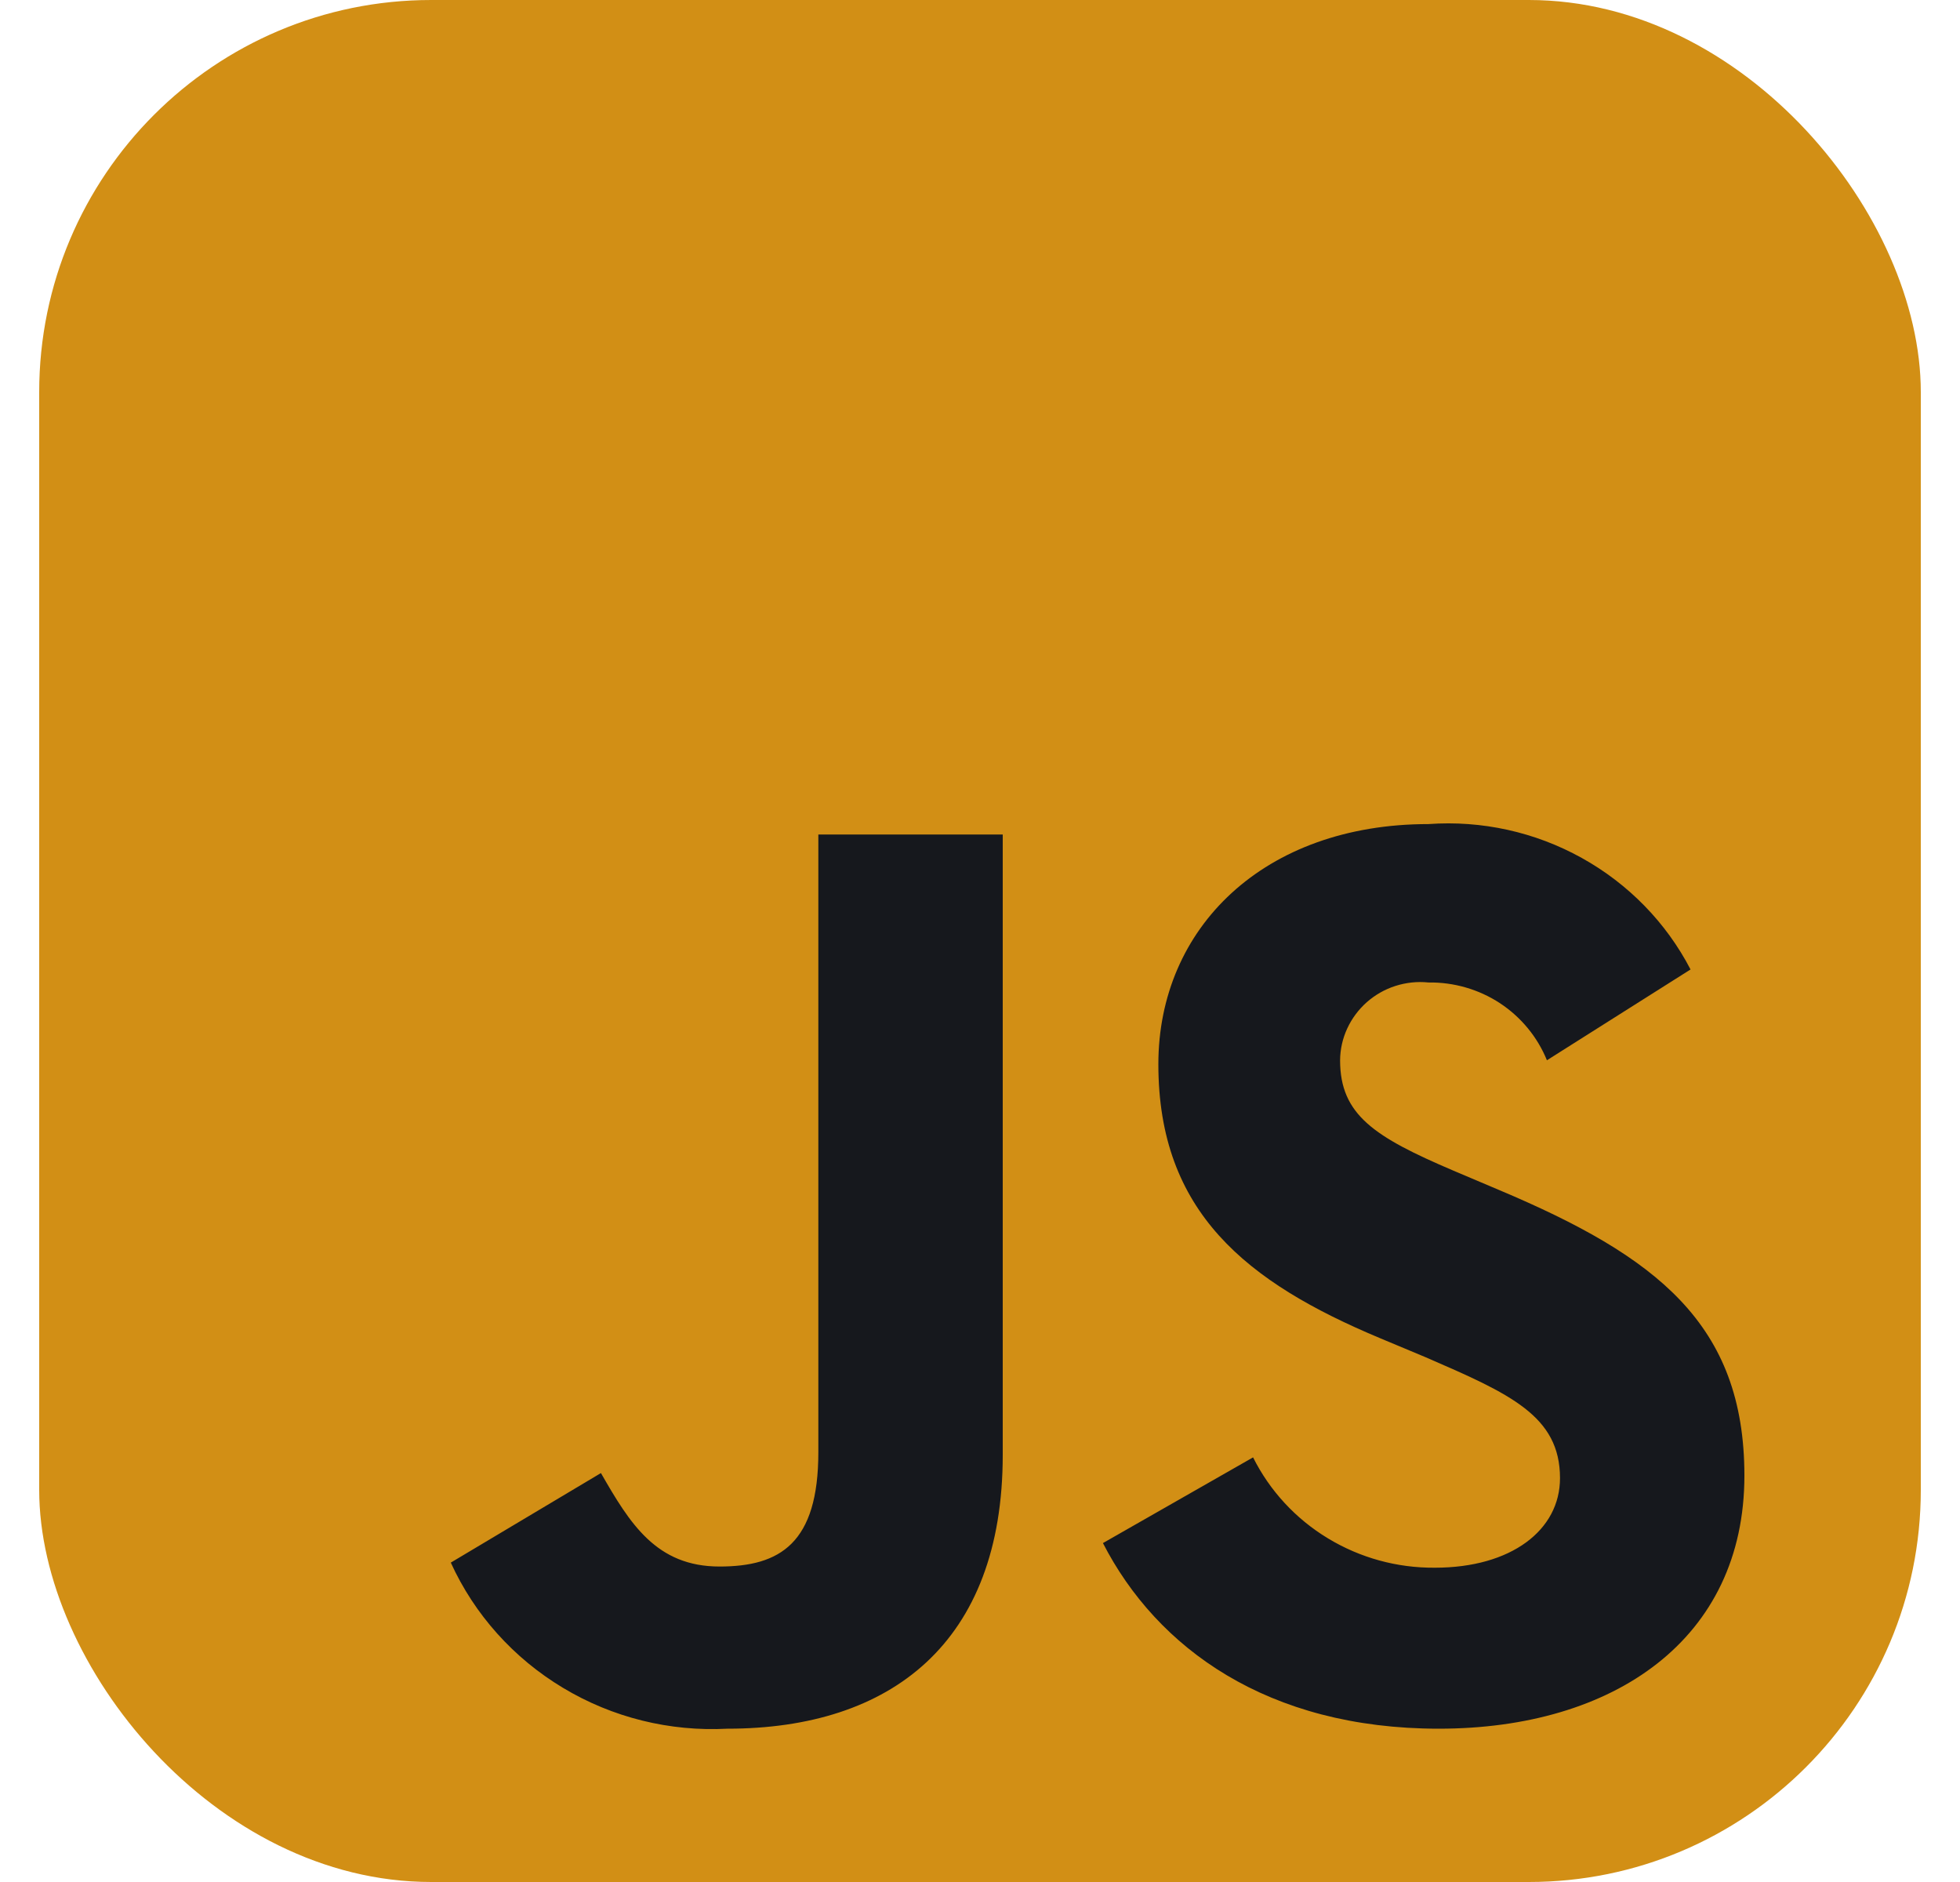 <svg width="25" height="24" viewBox="0 0 25 24" fill="none" xmlns="http://www.w3.org/2000/svg">
<g clip-path="url(#clip0_2149_2350)">
<rect x="0.5" width="24" height="24" rx="5" fill="#D28F15"/>
<path d="M5.75 19.927L7.665 18.785C8.035 19.43 8.371 19.977 9.178 19.977C9.95 19.977 10.438 19.68 10.438 18.52V10.642H12.79V18.553C12.79 20.952 11.362 22.045 9.279 22.045C8.542 22.084 7.811 21.903 7.181 21.524C6.551 21.146 6.052 20.59 5.75 19.927ZM14.068 19.678L15.983 18.585C16.196 19.011 16.527 19.369 16.937 19.617C17.347 19.866 17.82 19.996 18.302 19.992C19.277 19.992 19.898 19.512 19.898 18.85C19.898 18.055 19.259 17.774 18.184 17.308L17.598 17.063C15.901 16.352 14.775 15.458 14.775 13.571C14.775 11.833 16.119 10.509 18.22 10.509C18.9 10.46 19.58 10.61 20.174 10.94C20.769 11.27 21.252 11.764 21.563 12.363L19.731 13.521C19.611 13.225 19.402 12.971 19.132 12.793C18.862 12.616 18.543 12.524 18.219 12.529C18.077 12.514 17.934 12.53 17.799 12.573C17.664 12.616 17.54 12.687 17.434 12.78C17.328 12.874 17.243 12.988 17.184 13.116C17.125 13.243 17.094 13.382 17.093 13.521C17.093 14.217 17.53 14.498 18.537 14.928L19.125 15.177C21.125 16.021 22.25 16.881 22.25 18.818C22.25 20.903 20.587 22.045 18.352 22.045C16.168 22.045 14.757 21.019 14.068 19.678Z" fill="#16181D"/>
</g>
<defs>
<clipPath id="clip0_2149_2350">
<rect width="24" height="24" fill="white" transform="translate(0.5)"/>
</clipPath>
</defs>
</svg>
